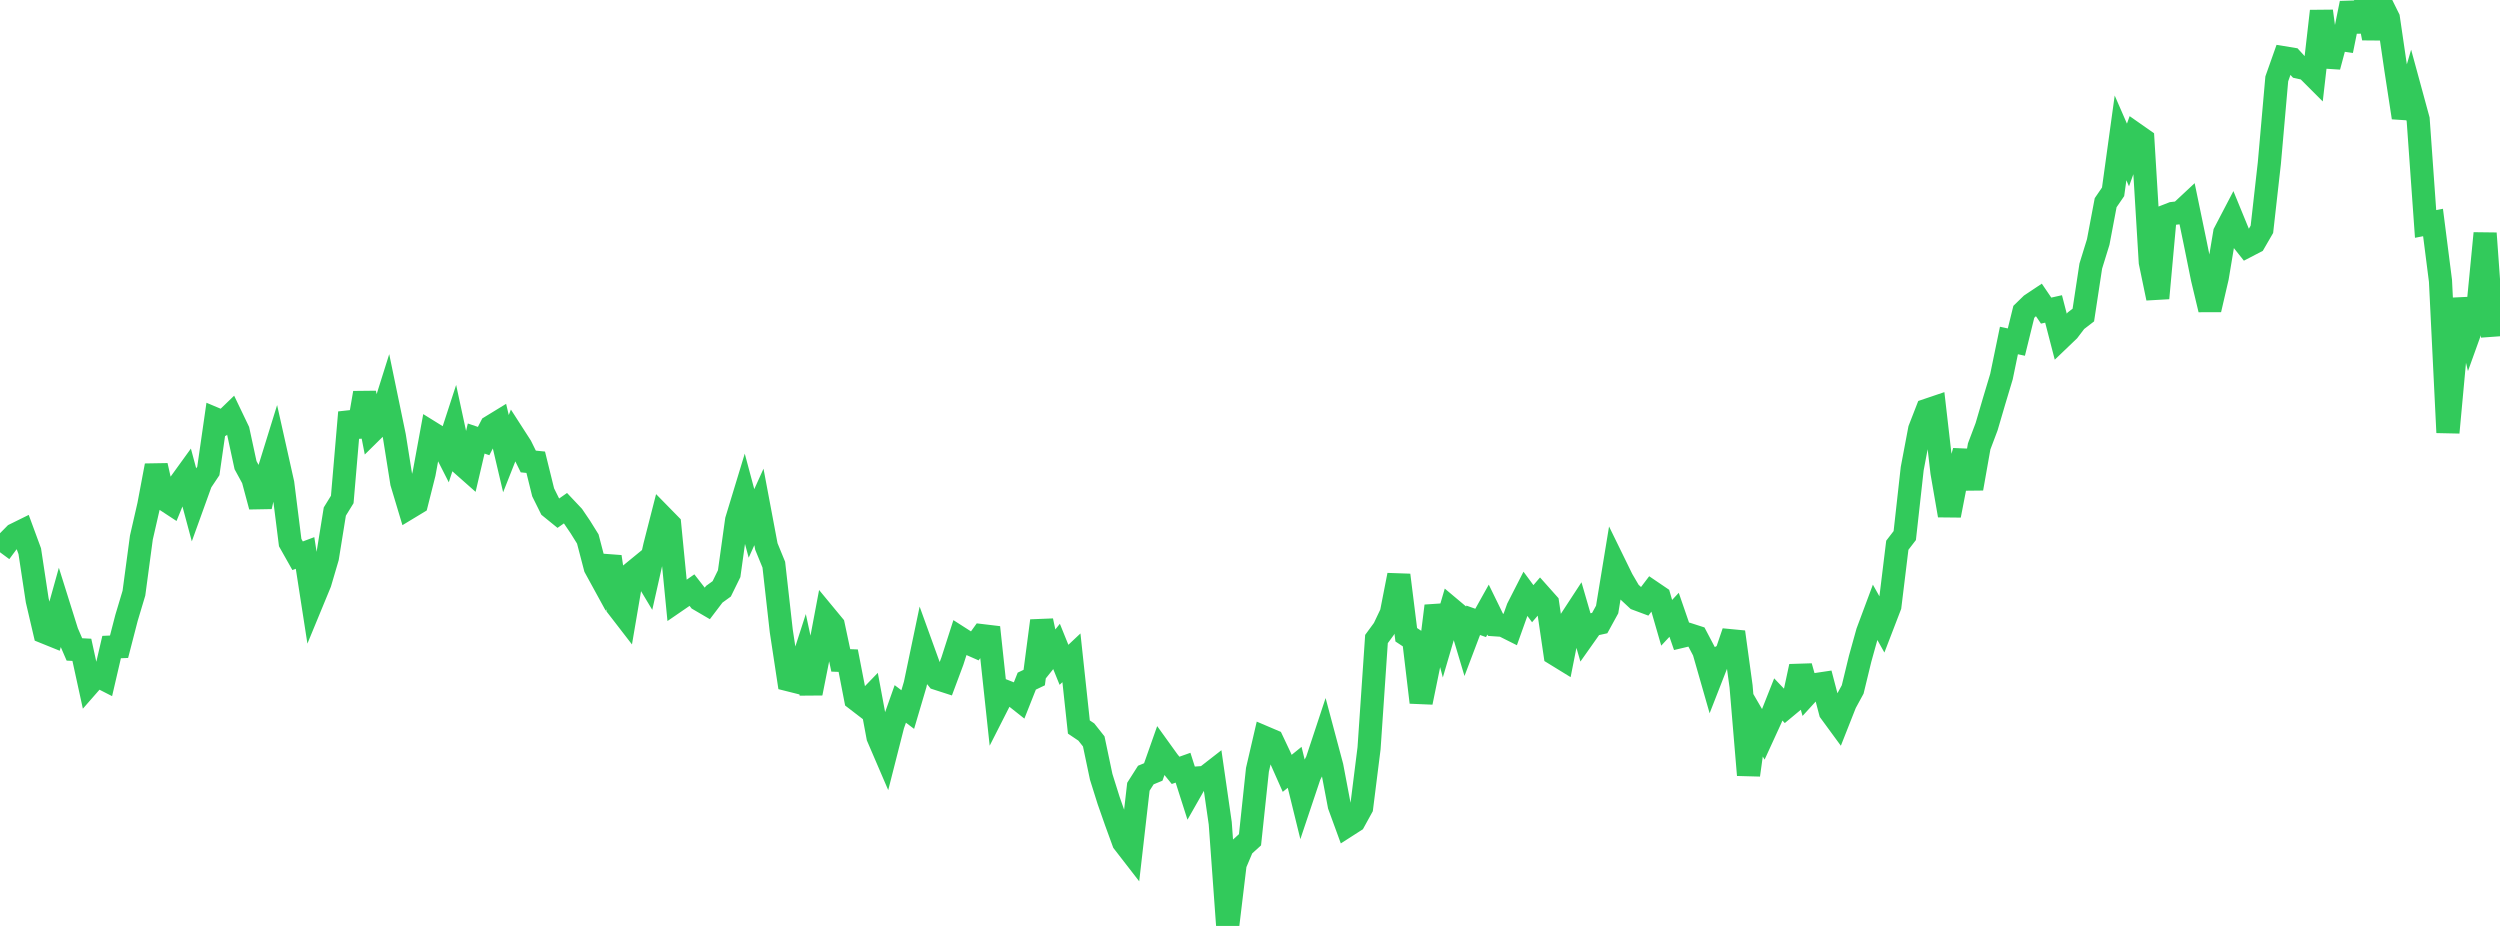 <?xml version="1.0" standalone="no"?>
<!DOCTYPE svg PUBLIC "-//W3C//DTD SVG 1.1//EN" "http://www.w3.org/Graphics/SVG/1.1/DTD/svg11.dtd">

<svg width="135" height="50" viewBox="0 0 135 50" preserveAspectRatio="none" 
  xmlns="http://www.w3.org/2000/svg"
  xmlns:xlink="http://www.w3.org/1999/xlink">


<polyline points="0.0, 29.822 0.402, 29.277 0.804, 28.87 1.205, 28.672 1.607, 29.763 2.009, 32.415 2.411, 34.137 2.812, 34.299 3.214, 32.858 3.616, 34.139 4.018, 35.069 4.42, 35.09 4.821, 36.926 5.223, 36.467 5.625, 36.672 6.027, 34.941 6.429, 34.924 6.83, 33.372 7.232, 32.03 7.634, 29.031 8.036, 27.275 8.438, 25.142 8.839, 26.931 9.241, 27.195 9.643, 26.21 10.045, 25.654 10.446, 27.149 10.848, 26.035 11.25, 25.433 11.652, 22.638 12.054, 22.807 12.455, 22.419 12.857, 23.258 13.259, 25.119 13.661, 25.857 14.062, 27.351 14.464, 25.6 14.866, 24.302 15.268, 26.101 15.67, 29.3 16.071, 30.011 16.473, 29.86 16.875, 32.451 17.277, 31.477 17.679, 30.11 18.08, 27.624 18.482, 26.971 18.884, 22.269 19.286, 23.558 19.688, 21.217 20.089, 23.28 20.491, 22.883 20.893, 21.605 21.295, 23.548 21.696, 26.067 22.098, 27.407 22.5, 27.164 22.902, 25.567 23.304, 23.376 23.705, 23.625 24.107, 24.416 24.509, 23.181 24.911, 25.043 25.312, 25.398 25.714, 23.681 26.116, 23.817 26.518, 23.037 26.92, 22.791 27.321, 24.497 27.723, 23.479 28.125, 24.103 28.527, 24.92 28.929, 24.961 29.33, 26.586 29.732, 27.397 30.134, 27.723 30.536, 27.442 30.938, 27.868 31.339, 28.459 31.741, 29.105 32.143, 30.645 32.545, 31.379 32.946, 30.065 33.348, 32.767 33.75, 33.288 34.152, 30.932 34.554, 30.603 34.955, 31.272 35.357, 29.486 35.759, 27.913 36.161, 28.323 36.562, 32.422 36.964, 32.146 37.366, 31.866 37.768, 32.382 38.17, 32.617 38.571, 32.089 38.973, 31.798 39.375, 30.978 39.777, 28.091 40.179, 26.769 40.58, 28.265 40.982, 27.375 41.384, 29.51 41.786, 30.493 42.188, 34.067 42.589, 36.709 42.991, 36.81 43.393, 35.566 43.795, 37.435 44.196, 35.415 44.598, 33.285 45.0, 33.771 45.402, 35.661 45.804, 35.676 46.205, 37.746 46.607, 38.055 47.009, 37.639 47.411, 39.797 47.812, 40.73 48.214, 39.15 48.616, 38.012 49.018, 38.316 49.42, 36.957 49.821, 35.039 50.223, 36.151 50.625, 36.646 51.027, 36.776 51.429, 35.699 51.83, 34.451 52.232, 34.708 52.634, 34.885 53.036, 34.326 53.438, 34.374 53.839, 38.108 54.241, 37.317 54.643, 37.475 55.045, 37.793 55.446, 36.781 55.848, 36.589 56.25, 33.524 56.652, 35.41 57.054, 34.908 57.455, 35.9 57.857, 35.522 58.259, 39.259 58.661, 39.529 59.062, 40.036 59.464, 41.947 59.866, 43.227 60.268, 44.373 60.67, 45.476 61.071, 45.994 61.473, 42.484 61.875, 41.852 62.277, 41.686 62.679, 40.546 63.08, 41.103 63.482, 41.599 63.884, 41.456 64.286, 42.716 64.688, 42.009 65.089, 41.979 65.491, 41.666 65.893, 44.456 66.295, 50.0 66.696, 46.663 67.098, 45.712 67.5, 45.348 67.902, 41.568 68.304, 39.834 68.705, 40.005 69.107, 40.855 69.509, 41.761 69.911, 41.435 70.312, 43.069 70.714, 41.869 71.116, 41.092 71.518, 39.878 71.92, 41.385 72.321, 43.497 72.723, 44.597 73.125, 44.339 73.527, 43.608 73.929, 40.406 74.33, 34.508 74.732, 33.959 75.134, 33.112 75.536, 31.056 75.938, 34.277 76.339, 34.542 76.741, 37.927 77.143, 35.962 77.545, 32.722 77.946, 34.249 78.348, 32.877 78.75, 33.214 79.152, 34.557 79.554, 33.496 79.955, 33.638 80.357, 32.918 80.759, 33.74 81.161, 33.767 81.562, 33.968 81.964, 32.843 82.366, 32.055 82.768, 32.599 83.17, 32.131 83.571, 32.581 83.973, 35.316 84.375, 35.563 84.777, 33.538 85.179, 32.923 85.58, 34.304 85.982, 33.735 86.384, 33.647 86.786, 32.914 87.188, 30.465 87.589, 31.285 87.991, 31.972 88.393, 32.346 88.795, 32.496 89.196, 31.967 89.598, 32.24 90.0, 33.631 90.402, 33.199 90.804, 34.363 91.205, 34.268 91.607, 34.398 92.009, 35.162 92.411, 36.566 92.812, 35.54 93.214, 35.314 93.616, 34.129 94.018, 37.064 94.42, 41.85 94.821, 38.968 95.223, 39.662 95.625, 38.786 96.027, 37.77 96.429, 38.192 96.83, 37.859 97.232, 35.987 97.634, 37.41 98.036, 36.97 98.438, 36.91 98.839, 38.438 99.241, 38.987 99.643, 37.969 100.045, 37.231 100.446, 35.578 100.848, 34.132 101.25, 33.054 101.652, 33.771 102.054, 32.726 102.455, 29.443 102.857, 28.921 103.259, 25.308 103.661, 23.183 104.062, 22.151 104.464, 22.015 104.866, 25.508 105.268, 27.832 105.67, 25.76 106.071, 24.364 106.473, 26.38 106.875, 24.106 107.277, 23.041 107.679, 21.67 108.08, 20.334 108.482, 18.387 108.884, 18.473 109.286, 16.839 109.688, 16.448 110.089, 16.181 110.491, 16.773 110.893, 16.683 111.295, 18.235 111.696, 17.851 112.098, 17.322 112.5, 17.013 112.902, 14.369 113.304, 13.067 113.705, 10.946 114.107, 10.359 114.509, 7.446 114.911, 8.369 115.312, 7.253 115.714, 7.535 116.116, 14.164 116.518, 16.101 116.92, 11.684 117.321, 11.528 117.723, 11.482 118.125, 11.107 118.527, 13.048 118.929, 15.037 119.33, 16.716 119.732, 14.982 120.134, 12.57 120.536, 11.8 120.938, 12.78 121.339, 13.285 121.741, 13.076 122.143, 12.381 122.545, 8.81 122.946, 4.259 123.348, 3.123 123.75, 3.189 124.152, 3.63 124.554, 3.719 124.955, 4.12 125.357, 0.602 125.759, 3.598 126.161, 2.098 126.562, 2.157 126.964, 0.173 127.366, 1.666 127.768, 0.0 128.17, 2.062 128.571, 0.173 128.973, 0.985 129.375, 3.73 129.777, 6.349 130.179, 4.979 130.58, 6.45 130.982, 12.093 131.384, 12.015 131.786, 15.166 132.188, 23.356 132.589, 19.016 132.991, 16.158 133.393, 17.851 133.795, 16.734 134.196, 12.598 134.598, 18.188" fill="none" stroke="#32ca5b" stroke-width="1.25"/>

</svg>